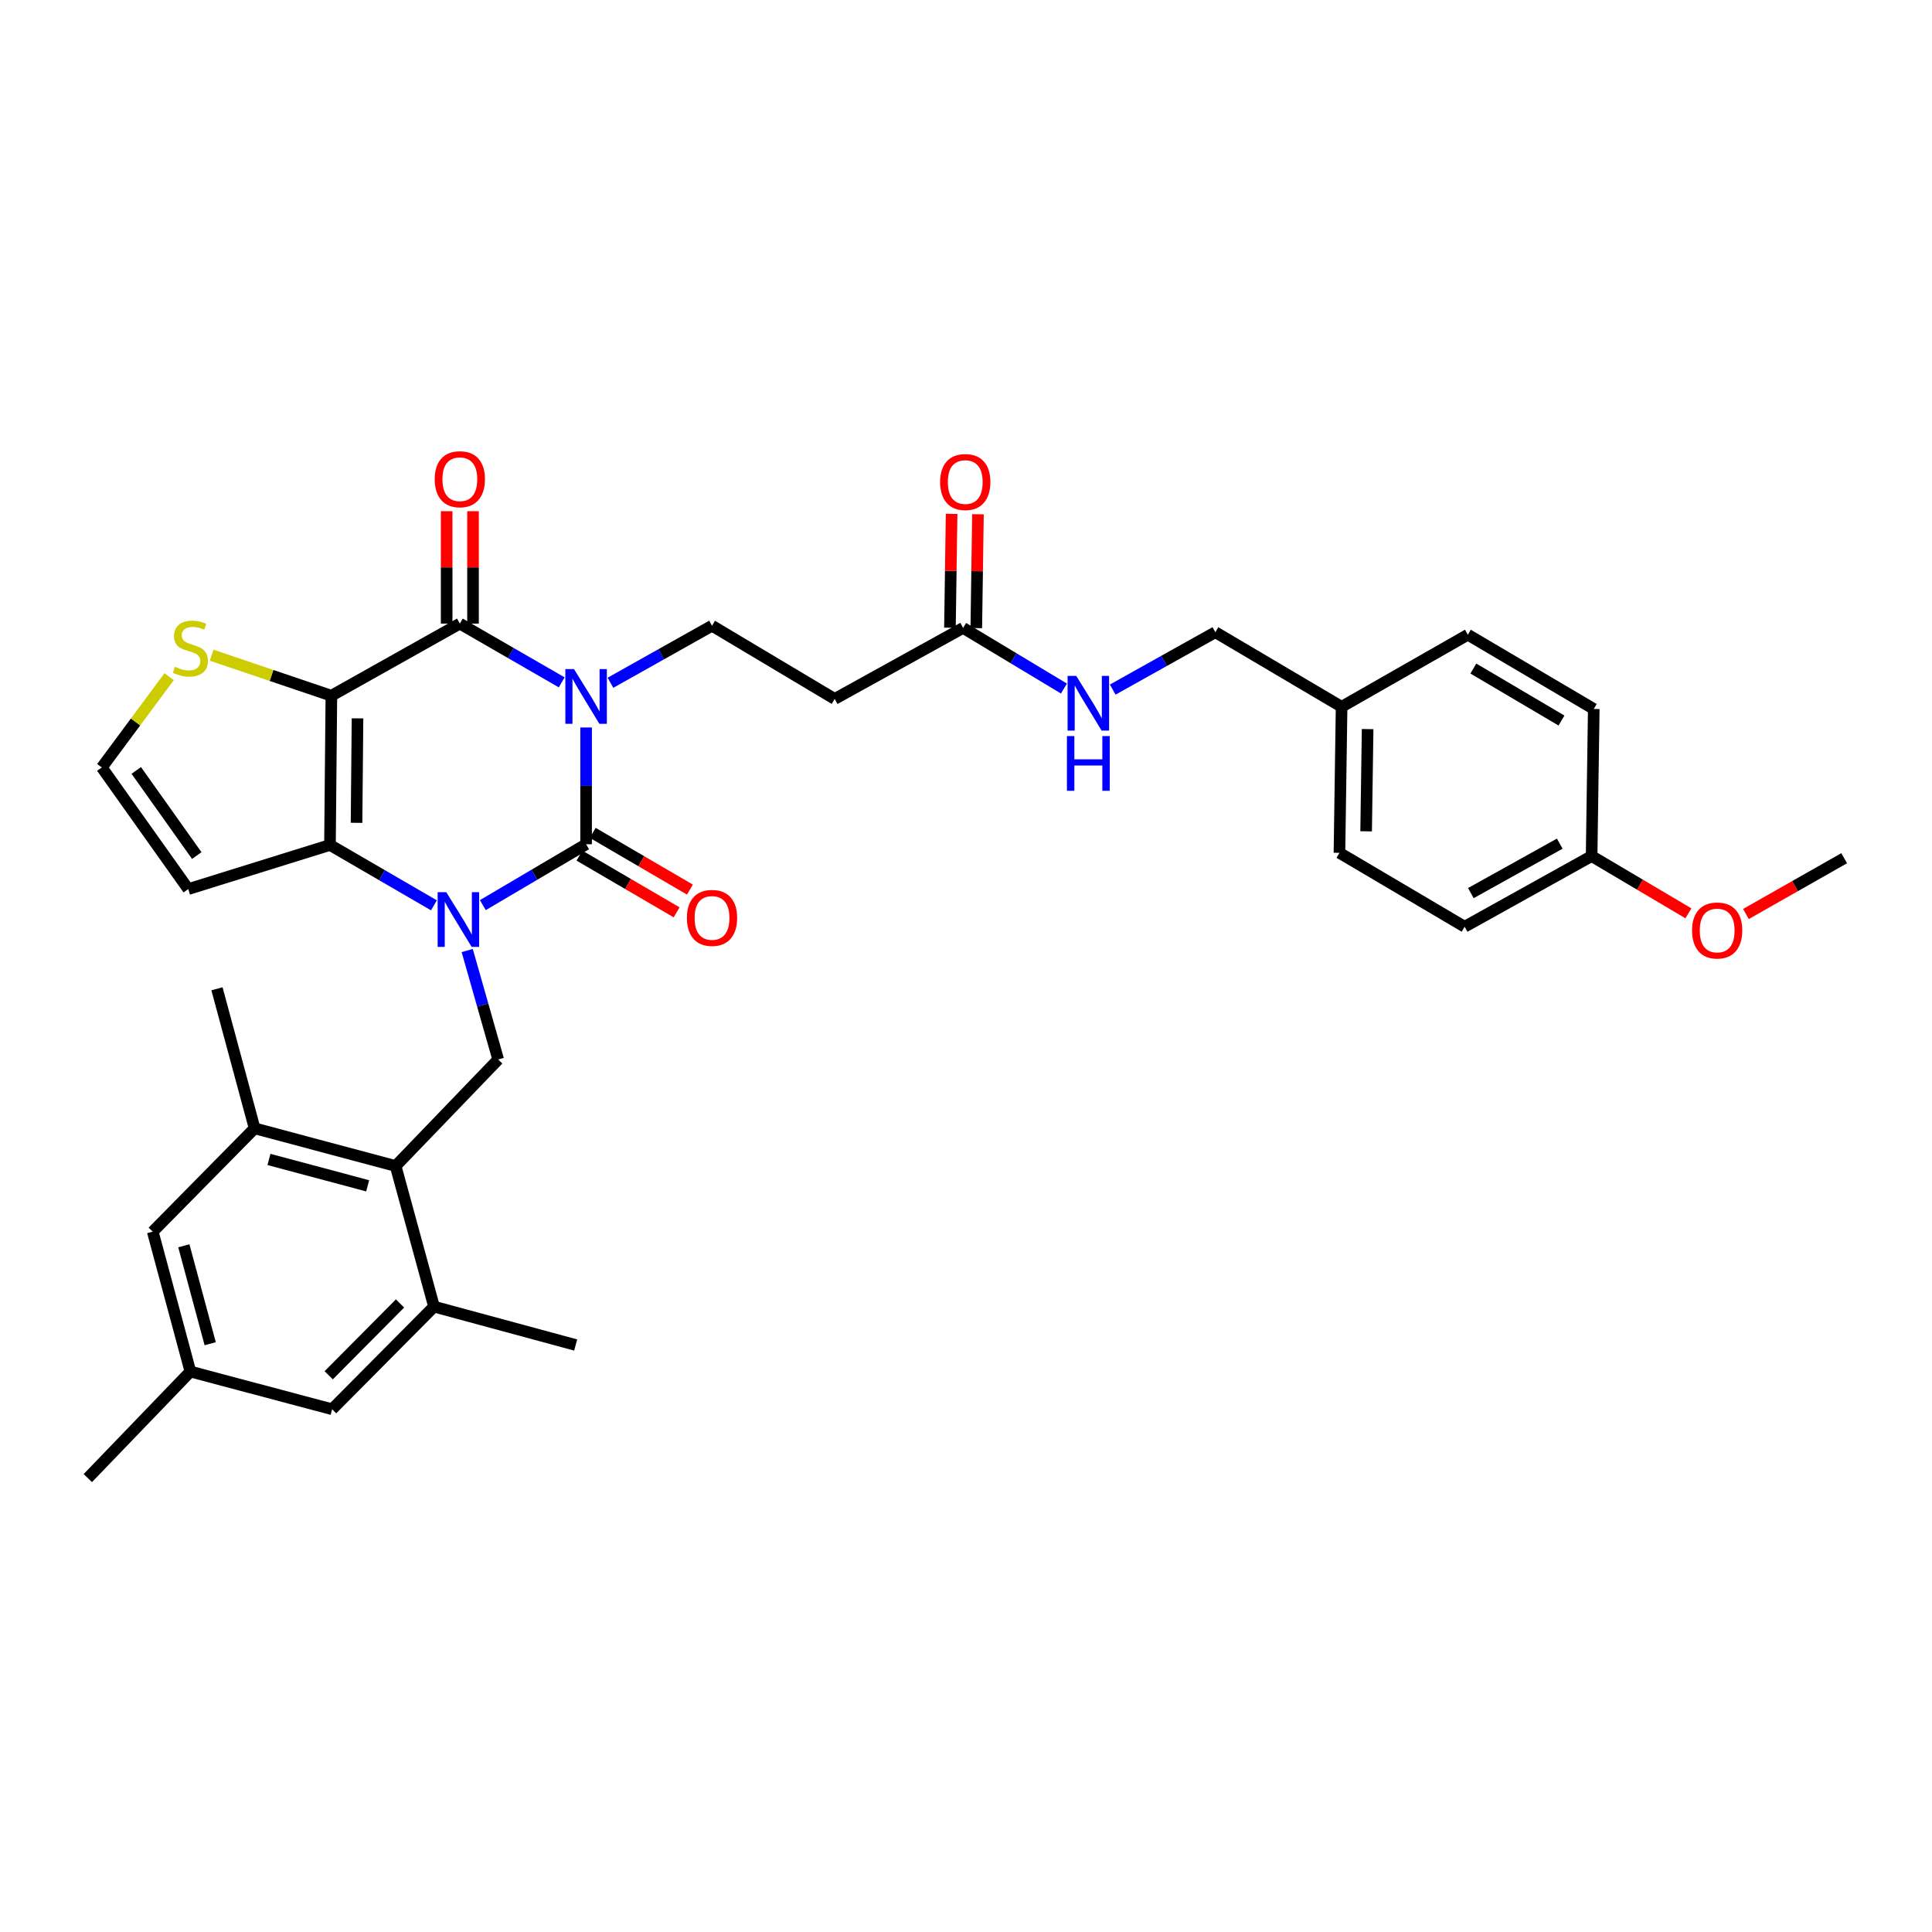 <?xml version='1.0' encoding='iso-8859-1'?>
<svg version='1.1' baseProfile='full'
              xmlns='http://www.w3.org/2000/svg'
                      xmlns:rdkit='http://www.rdkit.org/xml'
                      xmlns:xlink='http://www.w3.org/1999/xlink'
                  xml:space='preserve'
width='1000px' height='1000px' viewBox='0 0 1000 1000'>
<!-- END OF HEADER -->
<rect style='opacity:1.0;fill:#FFFFFF;stroke:none' width='1000' height='1000' x='0' y='0'> </rect>
<path class='bond-1' d='M 303.366,376.548 L 303.366,406.763' style='fill:none;fill-rule:evenodd;stroke:#0000FF;stroke-width:6px;stroke-linecap:butt;stroke-linejoin:miter;stroke-opacity:1' />
<path class='bond-1' d='M 303.366,406.763 L 303.366,436.978' style='fill:none;fill-rule:evenodd;stroke:#000000;stroke-width:6px;stroke-linecap:butt;stroke-linejoin:miter;stroke-opacity:1' />
<path class='bond-3' d='M 290.74,353.192 L 264.376,337.983' style='fill:none;fill-rule:evenodd;stroke:#0000FF;stroke-width:6px;stroke-linecap:butt;stroke-linejoin:miter;stroke-opacity:1' />
<path class='bond-3' d='M 264.376,337.983 L 238.011,322.774' style='fill:none;fill-rule:evenodd;stroke:#000000;stroke-width:6px;stroke-linecap:butt;stroke-linejoin:miter;stroke-opacity:1' />
<path class='bond-7' d='M 315.975,353.396 L 342.257,338.638' style='fill:none;fill-rule:evenodd;stroke:#0000FF;stroke-width:6px;stroke-linecap:butt;stroke-linejoin:miter;stroke-opacity:1' />
<path class='bond-7' d='M 342.257,338.638 L 368.54,323.88' style='fill:none;fill-rule:evenodd;stroke:#000000;stroke-width:6px;stroke-linecap:butt;stroke-linejoin:miter;stroke-opacity:1' />
<path class='bond-0' d='M 249.919,468.49 L 276.643,452.734' style='fill:none;fill-rule:evenodd;stroke:#0000FF;stroke-width:6px;stroke-linecap:butt;stroke-linejoin:miter;stroke-opacity:1' />
<path class='bond-0' d='M 276.643,452.734 L 303.366,436.978' style='fill:none;fill-rule:evenodd;stroke:#000000;stroke-width:6px;stroke-linecap:butt;stroke-linejoin:miter;stroke-opacity:1' />
<path class='bond-5' d='M 241.825,491.996 L 249.845,520.191' style='fill:none;fill-rule:evenodd;stroke:#0000FF;stroke-width:6px;stroke-linecap:butt;stroke-linejoin:miter;stroke-opacity:1' />
<path class='bond-5' d='M 249.845,520.191 L 257.866,548.387' style='fill:none;fill-rule:evenodd;stroke:#000000;stroke-width:6px;stroke-linecap:butt;stroke-linejoin:miter;stroke-opacity:1' />
<path class='bond-34' d='M 224.599,468.6 L 197.696,452.975' style='fill:none;fill-rule:evenodd;stroke:#0000FF;stroke-width:6px;stroke-linecap:butt;stroke-linejoin:miter;stroke-opacity:1' />
<path class='bond-34' d='M 197.696,452.975 L 170.792,437.35' style='fill:none;fill-rule:evenodd;stroke:#000000;stroke-width:6px;stroke-linecap:butt;stroke-linejoin:miter;stroke-opacity:1' />
<path class='bond-14' d='M 299.927,442.868 L 325.071,457.548' style='fill:none;fill-rule:evenodd;stroke:#000000;stroke-width:6px;stroke-linecap:butt;stroke-linejoin:miter;stroke-opacity:1' />
<path class='bond-14' d='M 325.071,457.548 L 350.214,472.228' style='fill:none;fill-rule:evenodd;stroke:#FF0000;stroke-width:6px;stroke-linecap:butt;stroke-linejoin:miter;stroke-opacity:1' />
<path class='bond-14' d='M 306.805,431.088 L 331.948,445.768' style='fill:none;fill-rule:evenodd;stroke:#000000;stroke-width:6px;stroke-linecap:butt;stroke-linejoin:miter;stroke-opacity:1' />
<path class='bond-14' d='M 331.948,445.768 L 357.092,460.447' style='fill:none;fill-rule:evenodd;stroke:#FF0000;stroke-width:6px;stroke-linecap:butt;stroke-linejoin:miter;stroke-opacity:1' />
<path class='bond-2' d='M 171.519,360.104 L 238.011,322.774' style='fill:none;fill-rule:evenodd;stroke:#000000;stroke-width:6px;stroke-linecap:butt;stroke-linejoin:miter;stroke-opacity:1' />
<path class='bond-4' d='M 171.519,360.104 L 170.792,437.35' style='fill:none;fill-rule:evenodd;stroke:#000000;stroke-width:6px;stroke-linecap:butt;stroke-linejoin:miter;stroke-opacity:1' />
<path class='bond-4' d='M 185.05,371.82 L 184.541,425.891' style='fill:none;fill-rule:evenodd;stroke:#000000;stroke-width:6px;stroke-linecap:butt;stroke-linejoin:miter;stroke-opacity:1' />
<path class='bond-8' d='M 171.519,360.104 L 140.537,349.615' style='fill:none;fill-rule:evenodd;stroke:#000000;stroke-width:6px;stroke-linecap:butt;stroke-linejoin:miter;stroke-opacity:1' />
<path class='bond-8' d='M 140.537,349.615 L 109.554,339.125' style='fill:none;fill-rule:evenodd;stroke:#CCCC00;stroke-width:6px;stroke-linecap:butt;stroke-linejoin:miter;stroke-opacity:1' />
<path class='bond-16' d='M 244.832,322.774 L 244.832,293.682' style='fill:none;fill-rule:evenodd;stroke:#000000;stroke-width:6px;stroke-linecap:butt;stroke-linejoin:miter;stroke-opacity:1' />
<path class='bond-16' d='M 244.832,293.682 L 244.832,264.591' style='fill:none;fill-rule:evenodd;stroke:#FF0000;stroke-width:6px;stroke-linecap:butt;stroke-linejoin:miter;stroke-opacity:1' />
<path class='bond-16' d='M 231.191,322.774 L 231.191,293.682' style='fill:none;fill-rule:evenodd;stroke:#000000;stroke-width:6px;stroke-linecap:butt;stroke-linejoin:miter;stroke-opacity:1' />
<path class='bond-16' d='M 231.191,293.682 L 231.191,264.591' style='fill:none;fill-rule:evenodd;stroke:#FF0000;stroke-width:6px;stroke-linecap:butt;stroke-linejoin:miter;stroke-opacity:1' />
<path class='bond-9' d='M 170.792,437.35 L 97.442,460.191' style='fill:none;fill-rule:evenodd;stroke:#000000;stroke-width:6px;stroke-linecap:butt;stroke-linejoin:miter;stroke-opacity:1' />
<path class='bond-6' d='M 257.866,548.387 L 204.773,603.526' style='fill:none;fill-rule:evenodd;stroke:#000000;stroke-width:6px;stroke-linecap:butt;stroke-linejoin:miter;stroke-opacity:1' />
<path class='bond-10' d='M 204.773,603.526 L 131.786,584.02' style='fill:none;fill-rule:evenodd;stroke:#000000;stroke-width:6px;stroke-linecap:butt;stroke-linejoin:miter;stroke-opacity:1' />
<path class='bond-10' d='M 190.303,613.779 L 139.212,600.124' style='fill:none;fill-rule:evenodd;stroke:#000000;stroke-width:6px;stroke-linecap:butt;stroke-linejoin:miter;stroke-opacity:1' />
<path class='bond-11' d='M 204.773,603.526 L 224.643,676.308' style='fill:none;fill-rule:evenodd;stroke:#000000;stroke-width:6px;stroke-linecap:butt;stroke-linejoin:miter;stroke-opacity:1' />
<path class='bond-12' d='M 368.54,323.88 L 432.03,361.764' style='fill:none;fill-rule:evenodd;stroke:#000000;stroke-width:6px;stroke-linecap:butt;stroke-linejoin:miter;stroke-opacity:1' />
<path class='bond-15' d='M 87.544,350.239 L 70.121,373.735' style='fill:none;fill-rule:evenodd;stroke:#CCCC00;stroke-width:6px;stroke-linecap:butt;stroke-linejoin:miter;stroke-opacity:1' />
<path class='bond-15' d='M 70.121,373.735 L 52.699,397.23' style='fill:none;fill-rule:evenodd;stroke:#000000;stroke-width:6px;stroke-linecap:butt;stroke-linejoin:miter;stroke-opacity:1' />
<path class='bond-35' d='M 97.442,460.191 L 52.699,397.23' style='fill:none;fill-rule:evenodd;stroke:#000000;stroke-width:6px;stroke-linecap:butt;stroke-linejoin:miter;stroke-opacity:1' />
<path class='bond-35' d='M 101.849,442.845 L 70.53,398.773' style='fill:none;fill-rule:evenodd;stroke:#000000;stroke-width:6px;stroke-linecap:butt;stroke-linejoin:miter;stroke-opacity:1' />
<path class='bond-17' d='M 131.786,584.02 L 79.064,637.507' style='fill:none;fill-rule:evenodd;stroke:#000000;stroke-width:6px;stroke-linecap:butt;stroke-linejoin:miter;stroke-opacity:1' />
<path class='bond-31' d='M 131.786,584.02 L 112.303,511.791' style='fill:none;fill-rule:evenodd;stroke:#000000;stroke-width:6px;stroke-linecap:butt;stroke-linejoin:miter;stroke-opacity:1' />
<path class='bond-18' d='M 224.643,676.308 L 171.906,729.424' style='fill:none;fill-rule:evenodd;stroke:#000000;stroke-width:6px;stroke-linecap:butt;stroke-linejoin:miter;stroke-opacity:1' />
<path class='bond-18' d='M 207.052,674.665 L 170.136,711.846' style='fill:none;fill-rule:evenodd;stroke:#000000;stroke-width:6px;stroke-linecap:butt;stroke-linejoin:miter;stroke-opacity:1' />
<path class='bond-30' d='M 224.643,676.308 L 297.971,696.171' style='fill:none;fill-rule:evenodd;stroke:#000000;stroke-width:6px;stroke-linecap:butt;stroke-linejoin:miter;stroke-opacity:1' />
<path class='bond-13' d='M 432.03,361.764 L 498.507,325.002' style='fill:none;fill-rule:evenodd;stroke:#000000;stroke-width:6px;stroke-linecap:butt;stroke-linejoin:miter;stroke-opacity:1' />
<path class='bond-19' d='M 498.507,325.002 L 524.6,340.698' style='fill:none;fill-rule:evenodd;stroke:#000000;stroke-width:6px;stroke-linecap:butt;stroke-linejoin:miter;stroke-opacity:1' />
<path class='bond-19' d='M 524.6,340.698 L 550.693,356.394' style='fill:none;fill-rule:evenodd;stroke:#0000FF;stroke-width:6px;stroke-linecap:butt;stroke-linejoin:miter;stroke-opacity:1' />
<path class='bond-21' d='M 505.327,325.101 L 505.758,295.637' style='fill:none;fill-rule:evenodd;stroke:#000000;stroke-width:6px;stroke-linecap:butt;stroke-linejoin:miter;stroke-opacity:1' />
<path class='bond-21' d='M 505.758,295.637 L 506.189,266.173' style='fill:none;fill-rule:evenodd;stroke:#FF0000;stroke-width:6px;stroke-linecap:butt;stroke-linejoin:miter;stroke-opacity:1' />
<path class='bond-21' d='M 491.687,324.902 L 492.119,295.437' style='fill:none;fill-rule:evenodd;stroke:#000000;stroke-width:6px;stroke-linecap:butt;stroke-linejoin:miter;stroke-opacity:1' />
<path class='bond-21' d='M 492.119,295.437 L 492.55,265.973' style='fill:none;fill-rule:evenodd;stroke:#FF0000;stroke-width:6px;stroke-linecap:butt;stroke-linejoin:miter;stroke-opacity:1' />
<path class='bond-36' d='M 79.064,637.507 L 98.548,709.918' style='fill:none;fill-rule:evenodd;stroke:#000000;stroke-width:6px;stroke-linecap:butt;stroke-linejoin:miter;stroke-opacity:1' />
<path class='bond-36' d='M 95.159,644.825 L 108.798,695.512' style='fill:none;fill-rule:evenodd;stroke:#000000;stroke-width:6px;stroke-linecap:butt;stroke-linejoin:miter;stroke-opacity:1' />
<path class='bond-20' d='M 171.906,729.424 L 98.548,709.918' style='fill:none;fill-rule:evenodd;stroke:#000000;stroke-width:6px;stroke-linecap:butt;stroke-linejoin:miter;stroke-opacity:1' />
<path class='bond-22' d='M 575.947,356.933 L 602.506,342.081' style='fill:none;fill-rule:evenodd;stroke:#0000FF;stroke-width:6px;stroke-linecap:butt;stroke-linejoin:miter;stroke-opacity:1' />
<path class='bond-22' d='M 602.506,342.081 L 629.066,327.23' style='fill:none;fill-rule:evenodd;stroke:#000000;stroke-width:6px;stroke-linecap:butt;stroke-linejoin:miter;stroke-opacity:1' />
<path class='bond-32' d='M 98.548,709.918 L 45.455,765.057' style='fill:none;fill-rule:evenodd;stroke:#000000;stroke-width:6px;stroke-linecap:butt;stroke-linejoin:miter;stroke-opacity:1' />
<path class='bond-23' d='M 629.066,327.23 L 694.406,365.841' style='fill:none;fill-rule:evenodd;stroke:#000000;stroke-width:6px;stroke-linecap:butt;stroke-linejoin:miter;stroke-opacity:1' />
<path class='bond-25' d='M 694.406,365.841 L 759.761,328.526' style='fill:none;fill-rule:evenodd;stroke:#000000;stroke-width:6px;stroke-linecap:butt;stroke-linejoin:miter;stroke-opacity:1' />
<path class='bond-26' d='M 694.406,365.841 L 693.299,441.427' style='fill:none;fill-rule:evenodd;stroke:#000000;stroke-width:6px;stroke-linecap:butt;stroke-linejoin:miter;stroke-opacity:1' />
<path class='bond-26' d='M 707.879,377.379 L 707.105,430.289' style='fill:none;fill-rule:evenodd;stroke:#000000;stroke-width:6px;stroke-linecap:butt;stroke-linejoin:miter;stroke-opacity:1' />
<path class='bond-24' d='M 823.82,443.102 L 758.086,479.674' style='fill:none;fill-rule:evenodd;stroke:#000000;stroke-width:6px;stroke-linecap:butt;stroke-linejoin:miter;stroke-opacity:1' />
<path class='bond-24' d='M 807.328,436.667 L 761.314,462.268' style='fill:none;fill-rule:evenodd;stroke:#000000;stroke-width:6px;stroke-linecap:butt;stroke-linejoin:miter;stroke-opacity:1' />
<path class='bond-29' d='M 823.82,443.102 L 848.868,457.917' style='fill:none;fill-rule:evenodd;stroke:#000000;stroke-width:6px;stroke-linecap:butt;stroke-linejoin:miter;stroke-opacity:1' />
<path class='bond-29' d='M 848.868,457.917 L 873.916,472.733' style='fill:none;fill-rule:evenodd;stroke:#FF0000;stroke-width:6px;stroke-linecap:butt;stroke-linejoin:miter;stroke-opacity:1' />
<path class='bond-37' d='M 823.82,443.102 L 824.926,366.963' style='fill:none;fill-rule:evenodd;stroke:#000000;stroke-width:6px;stroke-linecap:butt;stroke-linejoin:miter;stroke-opacity:1' />
<path class='bond-28' d='M 759.761,328.526 L 824.926,366.963' style='fill:none;fill-rule:evenodd;stroke:#000000;stroke-width:6px;stroke-linecap:butt;stroke-linejoin:miter;stroke-opacity:1' />
<path class='bond-28' d='M 762.605,346.04 L 808.221,372.946' style='fill:none;fill-rule:evenodd;stroke:#000000;stroke-width:6px;stroke-linecap:butt;stroke-linejoin:miter;stroke-opacity:1' />
<path class='bond-27' d='M 693.299,441.427 L 758.086,479.674' style='fill:none;fill-rule:evenodd;stroke:#000000;stroke-width:6px;stroke-linecap:butt;stroke-linejoin:miter;stroke-opacity:1' />
<path class='bond-33' d='M 903.694,473.084 L 929.12,458.646' style='fill:none;fill-rule:evenodd;stroke:#FF0000;stroke-width:6px;stroke-linecap:butt;stroke-linejoin:miter;stroke-opacity:1' />
<path class='bond-33' d='M 929.12,458.646 L 954.545,444.208' style='fill:none;fill-rule:evenodd;stroke:#000000;stroke-width:6px;stroke-linecap:butt;stroke-linejoin:miter;stroke-opacity:1' />
<path  class='atom-0' d='M 297.106 346.316
L 306.386 361.316
Q 307.306 362.796, 308.786 365.476
Q 310.266 368.156, 310.346 368.316
L 310.346 346.316
L 314.106 346.316
L 314.106 374.636
L 310.226 374.636
L 300.266 358.236
Q 299.106 356.316, 297.866 354.116
Q 296.666 351.916, 296.306 351.236
L 296.306 374.636
L 292.626 374.636
L 292.626 346.316
L 297.106 346.316
' fill='#0000FF'/>
<path  class='atom-1' d='M 231.001 461.793
L 240.281 476.793
Q 241.201 478.273, 242.681 480.953
Q 244.161 483.633, 244.241 483.793
L 244.241 461.793
L 248.001 461.793
L 248.001 490.113
L 244.121 490.113
L 234.161 473.713
Q 233.001 471.793, 231.761 469.593
Q 230.561 467.393, 230.201 466.713
L 230.201 490.113
L 226.521 490.113
L 226.521 461.793
L 231.001 461.793
' fill='#0000FF'/>
<path  class='atom-9' d='M 90.548 345.119
Q 90.868 345.239, 92.188 345.799
Q 93.508 346.359, 94.948 346.719
Q 96.428 347.039, 97.868 347.039
Q 100.548 347.039, 102.108 345.759
Q 103.668 344.439, 103.668 342.159
Q 103.668 340.599, 102.868 339.639
Q 102.108 338.679, 100.908 338.159
Q 99.708 337.639, 97.708 337.039
Q 95.188 336.279, 93.668 335.559
Q 92.188 334.839, 91.108 333.319
Q 90.068 331.799, 90.068 329.239
Q 90.068 325.679, 92.468 323.479
Q 94.908 321.279, 99.708 321.279
Q 102.988 321.279, 106.708 322.839
L 105.788 325.919
Q 102.388 324.519, 99.828 324.519
Q 97.068 324.519, 95.548 325.679
Q 94.028 326.799, 94.068 328.759
Q 94.068 330.279, 94.828 331.199
Q 95.628 332.119, 96.748 332.639
Q 97.908 333.159, 99.828 333.759
Q 102.388 334.559, 103.908 335.359
Q 105.428 336.159, 106.508 337.799
Q 107.628 339.399, 107.628 342.159
Q 107.628 346.079, 104.988 348.199
Q 102.388 350.279, 98.028 350.279
Q 95.508 350.279, 93.588 349.719
Q 91.708 349.199, 89.468 348.279
L 90.548 345.119
' fill='#CCCC00'/>
<path  class='atom-15' d='M 355.54 475.109
Q 355.54 468.309, 358.9 464.509
Q 362.26 460.709, 368.54 460.709
Q 374.82 460.709, 378.18 464.509
Q 381.54 468.309, 381.54 475.109
Q 381.54 481.989, 378.14 485.909
Q 374.74 489.789, 368.54 489.789
Q 362.3 489.789, 358.9 485.909
Q 355.54 482.029, 355.54 475.109
M 368.54 486.589
Q 372.86 486.589, 375.18 483.709
Q 377.54 480.789, 377.54 475.109
Q 377.54 469.549, 375.18 466.749
Q 372.86 463.909, 368.54 463.909
Q 364.22 463.909, 361.86 466.709
Q 359.54 469.509, 359.54 475.109
Q 359.54 480.829, 361.86 483.709
Q 364.22 486.589, 368.54 486.589
' fill='#FF0000'/>
<path  class='atom-17' d='M 225.011 248.041
Q 225.011 241.241, 228.371 237.441
Q 231.731 233.641, 238.011 233.641
Q 244.291 233.641, 247.651 237.441
Q 251.011 241.241, 251.011 248.041
Q 251.011 254.921, 247.611 258.841
Q 244.211 262.721, 238.011 262.721
Q 231.771 262.721, 228.371 258.841
Q 225.011 254.961, 225.011 248.041
M 238.011 259.521
Q 242.331 259.521, 244.651 256.641
Q 247.011 253.721, 247.011 248.041
Q 247.011 242.481, 244.651 239.681
Q 242.331 236.841, 238.011 236.841
Q 233.691 236.841, 231.331 239.641
Q 229.011 242.441, 229.011 248.041
Q 229.011 253.761, 231.331 256.641
Q 233.691 259.521, 238.011 259.521
' fill='#FF0000'/>
<path  class='atom-20' d='M 557.064 349.832
L 566.344 364.832
Q 567.264 366.312, 568.744 368.992
Q 570.224 371.672, 570.304 371.832
L 570.304 349.832
L 574.064 349.832
L 574.064 378.152
L 570.184 378.152
L 560.224 361.752
Q 559.064 359.832, 557.824 357.632
Q 556.624 355.432, 556.264 354.752
L 556.264 378.152
L 552.584 378.152
L 552.584 349.832
L 557.064 349.832
' fill='#0000FF'/>
<path  class='atom-20' d='M 552.244 380.984
L 556.084 380.984
L 556.084 393.024
L 570.564 393.024
L 570.564 380.984
L 574.404 380.984
L 574.404 409.304
L 570.564 409.304
L 570.564 396.224
L 556.084 396.224
L 556.084 409.304
L 552.244 409.304
L 552.244 380.984
' fill='#0000FF'/>
<path  class='atom-22' d='M 486.614 249.503
Q 486.614 242.703, 489.974 238.903
Q 493.334 235.103, 499.614 235.103
Q 505.894 235.103, 509.254 238.903
Q 512.614 242.703, 512.614 249.503
Q 512.614 256.383, 509.214 260.303
Q 505.814 264.183, 499.614 264.183
Q 493.374 264.183, 489.974 260.303
Q 486.614 256.423, 486.614 249.503
M 499.614 260.983
Q 503.934 260.983, 506.254 258.103
Q 508.614 255.183, 508.614 249.503
Q 508.614 243.943, 506.254 241.143
Q 503.934 238.303, 499.614 238.303
Q 495.294 238.303, 492.934 241.103
Q 490.614 243.903, 490.614 249.503
Q 490.614 255.223, 492.934 258.103
Q 495.294 260.983, 499.614 260.983
' fill='#FF0000'/>
<path  class='atom-30' d='M 875.804 481.619
Q 875.804 474.819, 879.164 471.019
Q 882.524 467.219, 888.804 467.219
Q 895.084 467.219, 898.444 471.019
Q 901.804 474.819, 901.804 481.619
Q 901.804 488.499, 898.404 492.419
Q 895.004 496.299, 888.804 496.299
Q 882.564 496.299, 879.164 492.419
Q 875.804 488.539, 875.804 481.619
M 888.804 493.099
Q 893.124 493.099, 895.444 490.219
Q 897.804 487.299, 897.804 481.619
Q 897.804 476.059, 895.444 473.259
Q 893.124 470.419, 888.804 470.419
Q 884.484 470.419, 882.124 473.219
Q 879.804 476.019, 879.804 481.619
Q 879.804 487.339, 882.124 490.219
Q 884.484 493.099, 888.804 493.099
' fill='#FF0000'/>
</svg>
